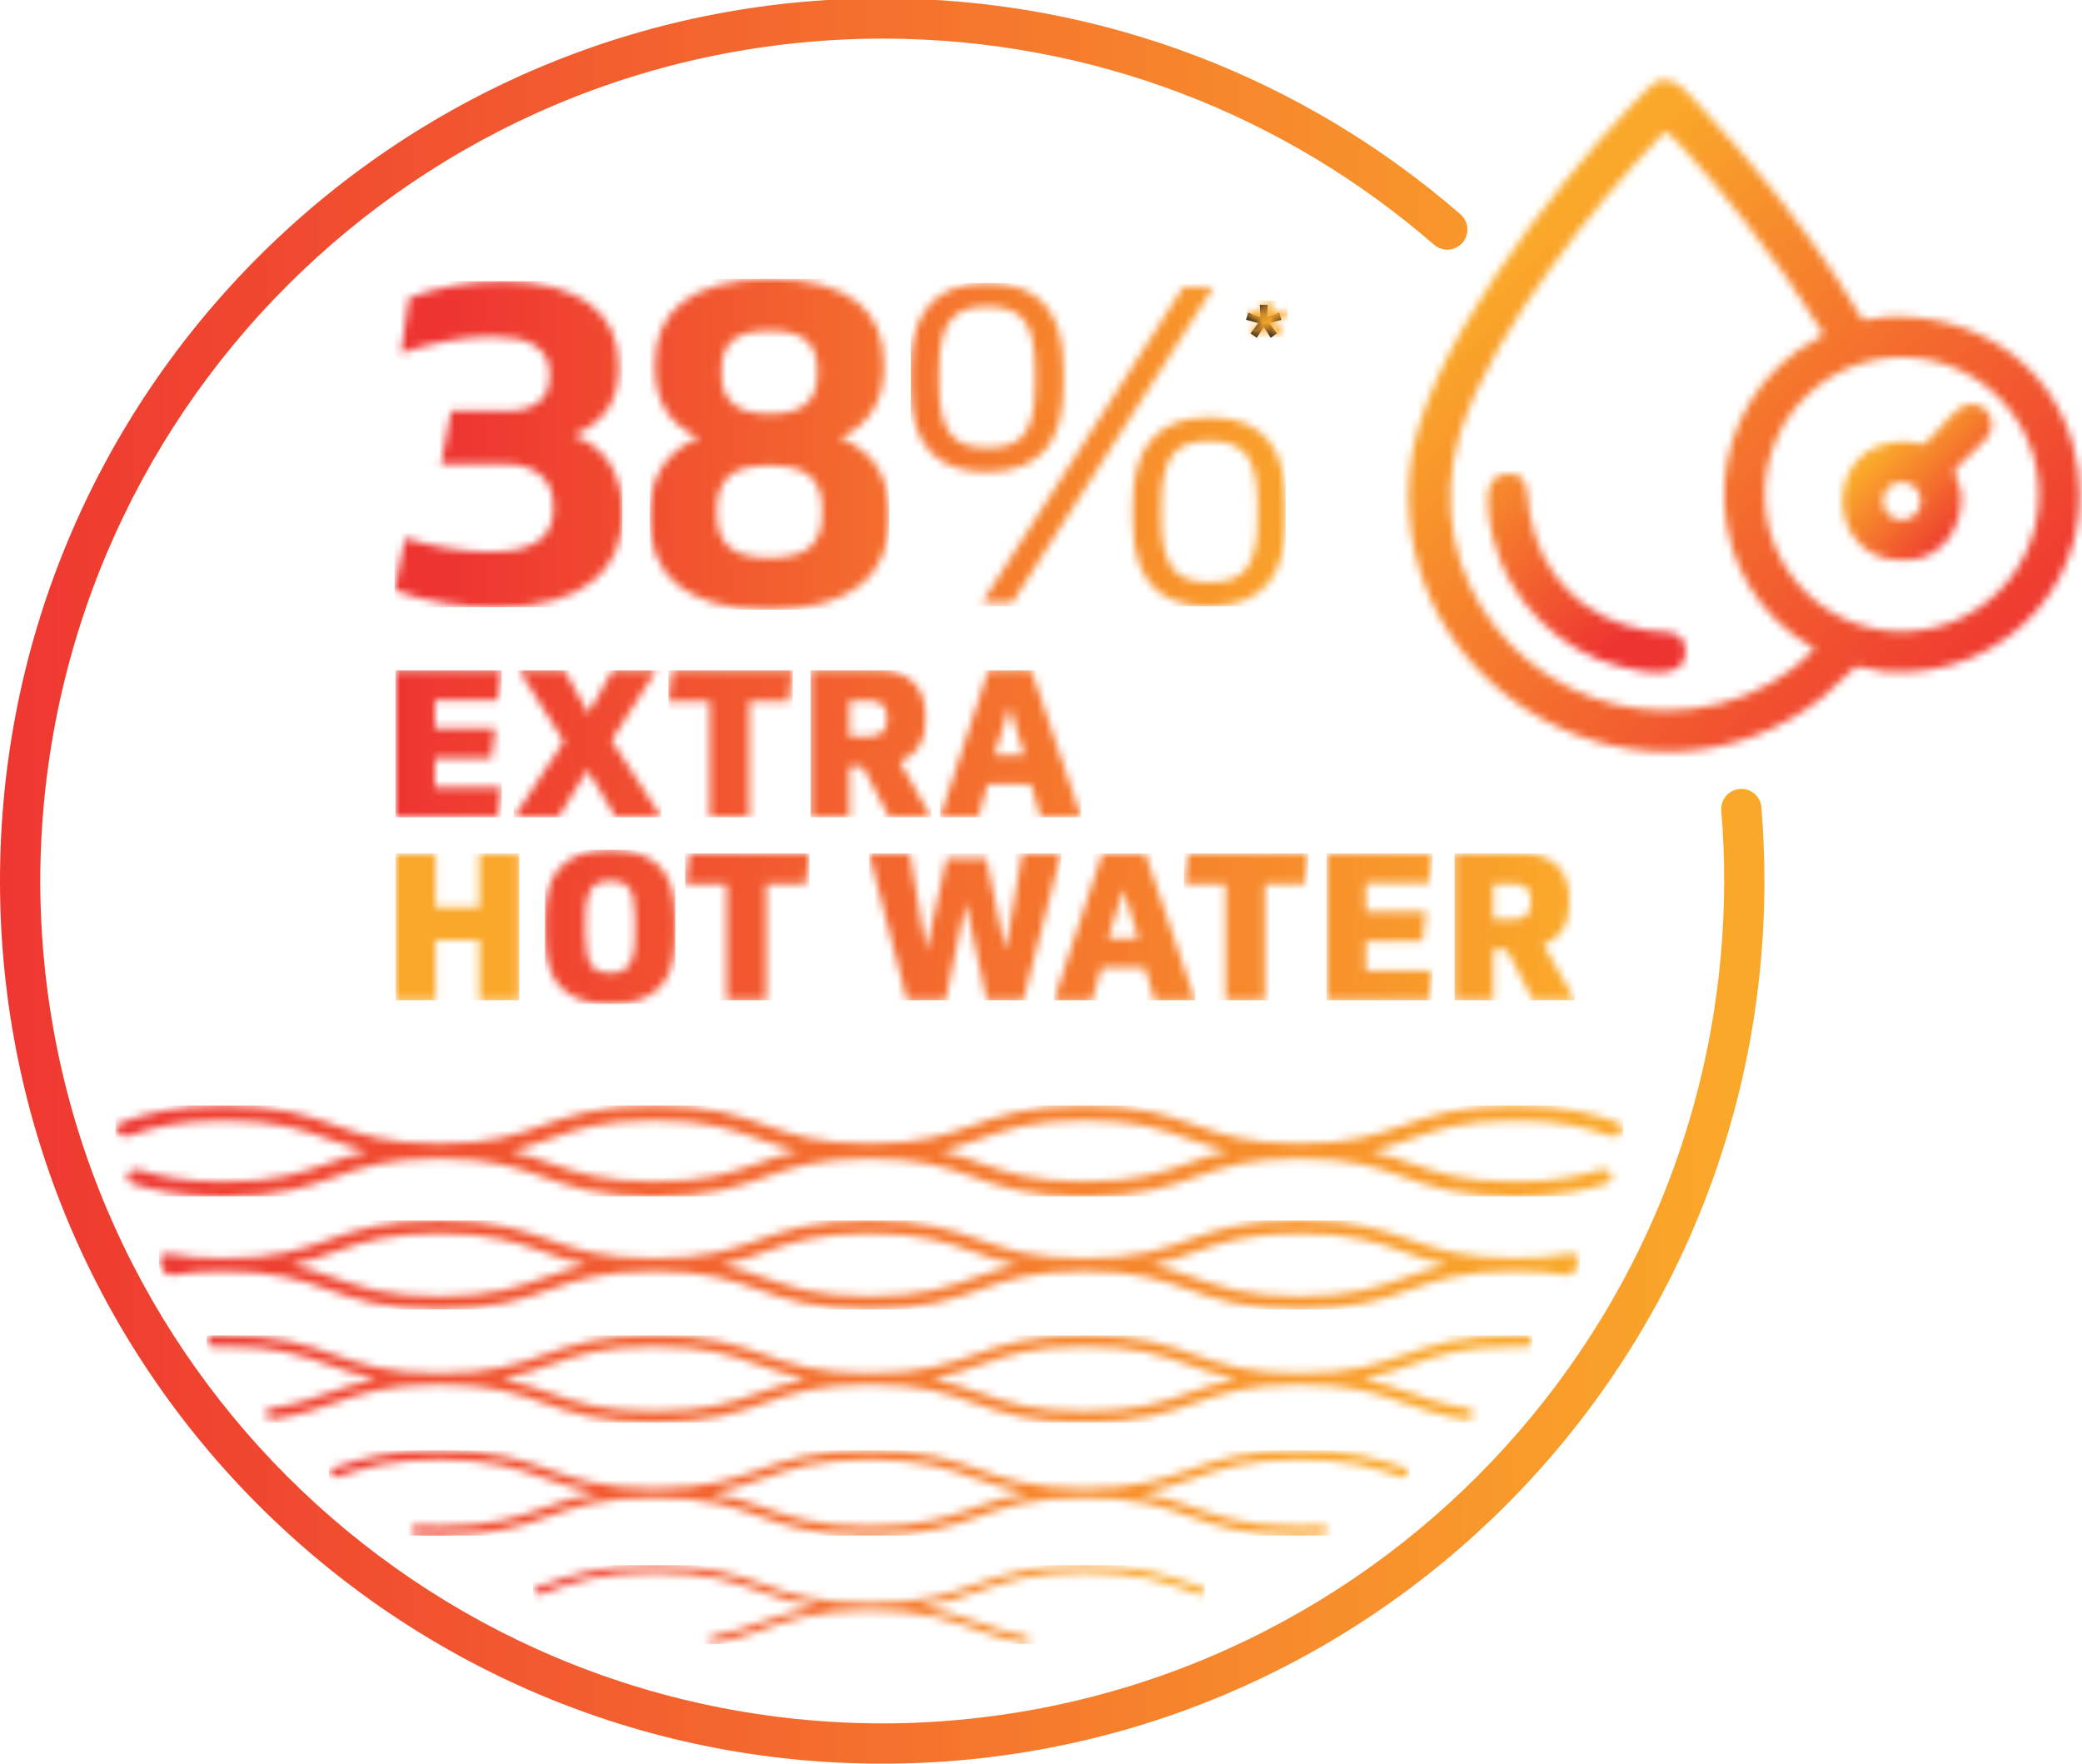 <svg width="268" height="227" viewBox="0 0 268 227" fill="none" xmlns="http://www.w3.org/2000/svg">
<g clip-path="url(#clip0_4092_190)">
<mask id="mask0_4092_190" style="mask-type:luminance" maskUnits="userSpaceOnUse" x="50" y="86" width="15" height="20">
<path d="M50.916 86.281V105.21H64.085L64.583 101.354H55.983V97.601H63.257L63.754 93.745H55.983V90.127H64.085L64.583 86.281H50.916Z" fill="white"/>
</mask>
<g mask="url(#mask0_4092_190)">
<path d="M64.583 86.281H50.916V105.21H64.583V86.281Z" fill="url(#paint0_linear_4092_190)"/>
</g>
<mask id="mask1_4092_190" style="mask-type:luminance" maskUnits="userSpaceOnUse" x="66" y="86" width="20" height="20">
<path d="M78.861 86.281L75.711 91.806L72.655 86.281H66.811L72.572 95.424L66.127 105.21H71.857L75.608 99.094L79.276 105.21H85.14L78.716 95.289L84.477 86.281H78.861Z" fill="white"/>
</mask>
<g mask="url(#mask1_4092_190)">
<path d="M85.14 86.281H66.127V105.21H85.14V86.281Z" fill="url(#paint1_linear_4092_190)"/>
</g>
<mask id="mask2_4092_190" style="mask-type:luminance" maskUnits="userSpaceOnUse" x="86" y="86" width="17" height="20">
<path d="M86.518 86.281L86.02 90.262H91.367V105.21H96.444V90.262H101.542L102.039 86.281H86.518Z" fill="white"/>
</mask>
<g mask="url(#mask2_4092_190)">
<path d="M102.029 86.281H86.02V105.21H102.029V86.281Z" fill="url(#paint2_linear_4092_190)"/>
</g>
<mask id="mask3_4092_190" style="mask-type:luminance" maskUnits="userSpaceOnUse" x="104" y="86" width="16" height="20">
<path d="M109.333 90.207H111.955C113.437 90.207 114.183 90.891 114.183 92.26V92.685C114.183 93.359 113.986 93.877 113.602 94.24C113.219 94.603 112.67 94.779 111.945 94.779H109.323V90.207H109.333ZM104.35 86.268V105.197H109.333V98.635H111.043L114.462 105.197H119.861L115.809 98.044C116.379 97.795 116.866 97.515 117.281 97.194C117.695 96.873 118.037 96.499 118.317 96.075C118.597 95.65 118.793 95.162 118.928 94.603C119.052 94.043 119.125 93.39 119.125 92.643V92.084C119.125 91.285 119.011 90.539 118.793 89.834C118.576 89.14 118.224 88.518 117.737 87.989C117.25 87.46 116.607 87.035 115.82 86.724C115.032 86.413 114.058 86.258 112.898 86.258H104.36L104.35 86.268Z" fill="white"/>
</mask>
<g mask="url(#mask3_4092_190)">
<path d="M119.871 86.281H104.35V105.21H119.871V86.281Z" fill="url(#paint3_linear_4092_190)"/>
</g>
<mask id="mask4_4092_190" style="mask-type:luminance" maskUnits="userSpaceOnUse" x="121" y="86" width="19" height="20">
<path d="M129.952 90.904L131.859 97.207H128.004L129.963 90.904H129.952ZM127.227 86.281L121 105.21H125.901L127.144 100.96H132.708L133.952 105.21H139.184L132.76 86.281H127.217H127.227Z" fill="white"/>
</mask>
<g mask="url(#mask4_4092_190)">
<path d="M139.184 86.281H121V105.21H139.184V86.281Z" fill="url(#paint4_linear_4092_190)"/>
</g>
<mask id="mask5_4092_190" style="mask-type:luminance" maskUnits="userSpaceOnUse" x="50" y="109" width="17" height="20">
<path d="M61.692 109.832V116.777H56.066V109.832H50.916V128.761H56.066V121.007H61.692V128.761H66.841V109.832H61.692Z" fill="white"/>
</mask>
<g mask="url(#mask5_4092_190)">
<path d="M66.841 109.832H50.916V128.761H66.841V109.832Z" fill="url(#paint5_linear_4092_190)"/>
</g>
<mask id="mask6_4092_190" style="mask-type:luminance" maskUnits="userSpaceOnUse" x="70" y="109" width="17" height="21">
<path d="M77.244 125.059C76.85 124.945 76.519 124.717 76.239 124.385C75.959 124.054 75.752 123.566 75.597 122.955C75.441 122.333 75.358 121.514 75.358 120.508V118.114C75.358 117.119 75.431 116.32 75.597 115.709C75.752 115.097 75.97 114.62 76.239 114.268C76.519 113.926 76.85 113.687 77.244 113.563C77.638 113.439 78.083 113.376 78.581 113.376C79.078 113.376 79.524 113.439 79.917 113.553C80.311 113.667 80.643 113.895 80.912 114.226C81.181 114.569 81.378 115.045 81.523 115.667C81.658 116.289 81.731 117.108 81.731 118.114V120.508C81.731 121.514 81.658 122.333 81.492 122.944C81.337 123.556 81.119 124.033 80.829 124.375C80.539 124.717 80.207 124.955 79.824 125.069C79.441 125.183 79.026 125.246 78.581 125.246C78.083 125.246 77.638 125.194 77.244 125.069M74.519 110.039C73.441 110.464 72.581 111.065 71.929 111.832C71.276 112.599 70.82 113.532 70.551 114.62C70.281 115.709 70.147 116.911 70.147 118.228V120.405C70.147 121.607 70.26 122.747 70.509 123.826C70.748 124.904 71.183 125.837 71.804 126.635C72.426 127.433 73.286 128.065 74.364 128.532C75.451 128.998 76.84 129.237 78.55 129.237C80.259 129.237 81.565 129.019 82.642 128.584C83.72 128.148 84.57 127.547 85.202 126.78C85.834 126.002 86.279 125.08 86.538 124.002C86.797 122.924 86.922 121.721 86.922 120.415V118.238C86.922 117.015 86.808 115.864 86.58 114.797C86.352 113.729 85.927 112.786 85.316 111.987C84.704 111.189 83.844 110.557 82.756 110.101C81.658 109.634 80.259 109.406 78.55 109.406C76.933 109.406 75.586 109.614 74.509 110.039" fill="white"/>
</mask>
<g mask="url(#mask6_4092_190)">
<path d="M86.932 109.383H70.147V129.213H86.932V109.383Z" fill="url(#paint6_linear_4092_190)"/>
</g>
<mask id="mask7_4092_190" style="mask-type:luminance" maskUnits="userSpaceOnUse" x="88" y="109" width="17" height="20">
<path d="M88.694 109.832L88.196 113.823H93.543V128.761H98.62V113.823H103.718L104.215 109.832H88.694Z" fill="white"/>
</mask>
<g mask="url(#mask7_4092_190)">
<path d="M104.205 109.832H88.196V128.761H104.205V109.832Z" fill="url(#paint7_linear_4092_190)"/>
</g>
<mask id="mask8_4092_190" style="mask-type:luminance" maskUnits="userSpaceOnUse" x="111" y="109" width="26" height="20">
<path d="M131.579 109.832L129.424 122.416L126.948 110.475H121.85L119.229 122.354L117.115 109.832H111.872L116.752 128.761H121.715L124.306 116.218L127.031 128.761H131.714L136.594 109.832H131.579Z" fill="white"/>
</mask>
<g mask="url(#mask8_4092_190)">
<path d="M136.594 109.832H111.872V128.761H136.594V109.832Z" fill="url(#paint8_linear_4092_190)"/>
</g>
<mask id="mask9_4092_190" style="mask-type:luminance" maskUnits="userSpaceOnUse" x="135" y="109" width="19" height="20">
<path d="M144.614 114.467L146.521 120.77H142.666L144.625 114.467H144.614ZM141.889 109.844L135.662 128.772H140.563L141.806 124.522H147.371L148.614 128.772H153.846L147.422 109.844H141.879H141.889Z" fill="white"/>
</mask>
<g mask="url(#mask9_4092_190)">
<path d="M153.857 109.836H135.662V128.764H153.857V109.836Z" fill="url(#paint9_linear_4092_190)"/>
</g>
<mask id="mask10_4092_190" style="mask-type:luminance" maskUnits="userSpaceOnUse" x="152" y="109" width="17" height="20">
<path d="M152.913 109.832L152.416 113.823H157.762V128.761H162.829V113.823H167.927L168.424 109.832H152.913Z" fill="white"/>
</mask>
<g mask="url(#mask10_4092_190)">
<path d="M168.424 109.832H152.416V128.761H168.424V109.832Z" fill="url(#paint10_linear_4092_190)"/>
</g>
<mask id="mask11_4092_190" style="mask-type:luminance" maskUnits="userSpaceOnUse" x="170" y="109" width="15" height="20">
<path d="M170.745 109.832V128.761H183.914L184.412 124.915H175.812V121.162H183.086L183.583 117.306H175.812V113.688H183.914L184.412 109.832H170.745Z" fill="white"/>
</mask>
<g mask="url(#mask11_4092_190)">
<path d="M184.412 109.832H170.745V128.761H184.412V109.832Z" fill="url(#paint11_linear_4092_190)"/>
</g>
<mask id="mask12_4092_190" style="mask-type:luminance" maskUnits="userSpaceOnUse" x="187" y="109" width="16" height="20">
<path d="M192.215 113.771H194.836C196.328 113.771 197.064 114.455 197.064 115.813V116.238C197.064 116.912 196.867 117.43 196.484 117.793C196.1 118.156 195.551 118.343 194.826 118.343H192.205V113.771H192.215ZM187.221 109.832V128.761H192.215V122.199H193.925L197.344 128.761H202.742L198.691 121.608C199.261 121.359 199.748 121.079 200.162 120.758C200.577 120.437 200.918 120.063 201.198 119.638C201.478 119.213 201.675 118.726 201.799 118.166C201.924 117.607 201.996 116.954 201.996 116.218V115.658C201.996 114.86 201.882 114.113 201.665 113.408C201.447 112.703 201.095 112.092 200.608 111.563C200.121 111.034 199.478 110.609 198.691 110.299C197.903 109.988 196.929 109.832 195.769 109.832H187.221Z" fill="white"/>
</mask>
<g mask="url(#mask12_4092_190)">
<path d="M202.732 109.832H187.221V128.761H202.732V109.832Z" fill="url(#paint12_linear_4092_190)"/>
</g>
<mask id="mask13_4092_190" style="mask-type:luminance" maskUnits="userSpaceOnUse" x="50" y="36" width="31" height="43">
<path d="M58.096 36.813C56.024 37.228 54.2 37.736 52.646 38.327L51.6 45.459C53.33 44.868 55.216 44.36 57.267 43.945C59.319 43.531 61.36 43.323 63.37 43.323C64.438 43.323 65.422 43.406 66.323 43.562C67.225 43.717 68.002 43.987 68.665 44.36C69.318 44.743 69.836 45.241 70.209 45.873C70.582 46.506 70.768 47.304 70.768 48.247C70.768 48.807 70.696 49.356 70.551 49.916C70.406 50.476 70.126 50.963 69.722 51.398C69.308 51.834 68.758 52.197 68.054 52.466C67.349 52.746 66.427 52.881 65.277 52.881H58.065L56.77 59.722H64.779C66.013 59.722 67.038 59.868 67.857 60.168C68.675 60.469 69.349 60.873 69.857 61.391C70.364 61.91 70.727 62.501 70.934 63.174C71.141 63.848 71.245 64.563 71.245 65.32C71.245 67.341 70.572 68.803 69.214 69.695C67.857 70.586 65.826 71.032 63.111 71.032C61.63 71.032 59.93 70.897 57.993 70.617C56.066 70.337 54.107 69.881 52.139 69.249L50.781 75.966C51.766 76.36 52.822 76.702 53.952 76.982C55.081 77.262 56.231 77.49 57.402 77.666C58.573 77.842 59.723 77.977 60.852 78.05C61.982 78.133 63.018 78.174 63.961 78.174C66.8 78.174 69.235 77.874 71.266 77.283C73.297 76.692 74.975 75.862 76.291 74.816C77.607 73.769 78.571 72.525 79.192 71.094C79.814 69.664 80.114 68.14 80.114 66.512V65.683C80.114 63.423 79.586 61.443 78.54 59.743C77.493 58.043 75.918 56.81 73.825 56.053C75.877 55.141 77.358 53.99 78.26 52.601C79.161 51.212 79.617 49.533 79.617 47.542V46.827C79.617 45.282 79.317 43.852 78.726 42.546C78.125 41.24 77.213 40.12 75.98 39.187C74.747 38.254 73.183 37.518 71.297 36.99C69.411 36.451 67.183 36.191 64.645 36.191C62.345 36.191 60.158 36.399 58.086 36.813" fill="white"/>
</mask>
<g mask="url(#mask13_4092_190)">
<path d="M80.124 36.191H50.791V78.164H80.124V36.191Z" fill="url(#paint13_linear_4092_190)"/>
</g>
<mask id="mask14_4092_190" style="mask-type:luminance" maskUnits="userSpaceOnUse" x="83" y="35" width="32" height="44">
<path d="M93.875 70.402C92.808 69.469 92.269 68.07 92.269 66.214V65.561C92.269 63.737 92.766 62.337 93.75 61.373C94.735 60.399 96.507 59.922 99.055 59.922C101.604 59.922 103.366 60.399 104.35 61.352C105.334 62.306 105.832 63.706 105.832 65.572V66.225C105.832 68.132 105.293 69.531 104.226 70.444C103.159 71.356 101.428 71.812 99.055 71.812C96.683 71.812 94.942 71.345 93.875 70.412M94.362 51.981C93.377 51.132 92.88 49.888 92.88 48.27V47.503C92.88 45.876 93.357 44.653 94.3 43.813C95.243 42.984 96.828 42.569 99.045 42.569C101.262 42.569 102.848 42.984 103.791 43.813C104.734 44.642 105.21 45.876 105.21 47.503V48.27C105.21 49.856 104.734 51.08 103.791 51.961C102.848 52.831 101.283 53.267 99.107 53.267C96.931 53.267 95.346 52.842 94.362 51.992M92.362 36.712C90.497 37.251 88.963 37.987 87.772 38.941C86.58 39.895 85.71 41.035 85.15 42.362C84.591 43.689 84.322 45.15 84.322 46.726V47.317C84.322 49.535 84.798 51.401 85.772 52.904C86.736 54.407 88.145 55.558 89.989 56.356C87.938 57.154 86.363 58.367 85.275 60.015C84.187 61.663 83.638 63.747 83.638 66.287V66.826C83.638 68.495 83.907 70.039 84.436 71.459C84.974 72.89 85.845 74.113 87.057 75.15C88.269 76.176 89.855 76.995 91.802 77.586C93.75 78.187 96.144 78.477 98.983 78.477C101.822 78.477 104.215 78.177 106.163 77.586C108.111 76.995 109.707 76.176 110.94 75.15C112.173 74.124 113.064 72.89 113.624 71.459C114.183 70.029 114.453 68.484 114.453 66.826V66.287C114.453 63.675 113.903 61.56 112.815 59.953C111.727 58.346 110.153 57.154 108.101 56.356C109.956 55.568 111.354 54.397 112.318 52.852C113.282 51.308 113.769 49.463 113.769 47.327V46.736C113.769 45.15 113.499 43.699 112.971 42.372C112.432 41.045 111.593 39.905 110.443 38.951C109.293 37.998 107.78 37.262 105.915 36.723C104.05 36.184 101.791 35.914 99.169 35.914C96.548 35.914 94.227 36.184 92.362 36.723" fill="white"/>
</mask>
<g mask="url(#mask14_4092_190)">
<path d="M114.462 35.891H83.647V78.464H114.462V35.891Z" fill="url(#paint14_linear_4092_190)"/>
</g>
<mask id="mask15_4092_190" style="mask-type:luminance" maskUnits="userSpaceOnUse" x="117" y="36" width="49" height="43">
<path d="M152.862 74.536C152.075 74.256 151.443 73.8 150.956 73.167C150.459 72.535 150.096 71.706 149.847 70.669C149.599 69.643 149.474 68.368 149.474 66.865V65.02C149.474 63.434 149.599 62.107 149.847 61.039C150.096 59.971 150.469 59.121 150.987 58.478C151.495 57.846 152.147 57.401 152.925 57.141C153.702 56.882 154.624 56.758 155.701 56.758C156.779 56.758 157.629 56.882 158.416 57.141C159.193 57.401 159.846 57.836 160.354 58.447C160.861 59.059 161.245 59.899 161.493 60.977C161.742 62.044 161.866 63.392 161.866 65.02V66.865C161.866 68.409 161.742 69.705 161.493 70.762C161.245 71.809 160.872 72.649 160.385 73.261C159.887 73.872 159.255 74.308 158.478 74.567C157.701 74.826 156.748 74.95 155.639 74.95C154.531 74.95 153.65 74.816 152.862 74.536ZM150.977 54.56C149.723 55.12 148.718 55.887 147.961 56.882C147.205 57.877 146.656 59.038 146.324 60.386C145.993 61.733 145.827 63.195 145.827 64.781V67.041C145.827 69.104 146.065 70.835 146.532 72.245C147.008 73.654 147.671 74.784 148.531 75.634C149.391 76.484 150.427 77.106 151.65 77.48C152.862 77.853 154.189 78.039 155.629 78.039C157.473 78.039 159.038 77.76 160.312 77.21C161.587 76.661 162.602 75.894 163.359 74.919C164.115 73.945 164.664 72.794 164.996 71.447C165.327 70.099 165.483 68.637 165.483 67.051V64.791C165.483 63.123 165.317 61.62 164.996 60.272C164.664 58.924 164.125 57.763 163.359 56.789C162.602 55.815 161.587 55.068 160.343 54.529C159.09 53.99 157.535 53.731 155.691 53.731C153.847 53.731 152.23 54.011 150.977 54.56ZM152.303 36.959L126.42 77.562H130.306L156.188 36.959H152.303ZM124.255 57.235C123.477 56.955 122.835 56.499 122.348 55.866C121.851 55.234 121.488 54.394 121.239 53.368C120.991 52.342 120.866 51.067 120.866 49.564V47.718C120.866 46.133 120.991 44.806 121.239 43.738C121.488 42.67 121.861 41.82 122.379 41.178C122.897 40.545 123.54 40.099 124.317 39.84C125.094 39.581 126.026 39.457 127.094 39.457C128.161 39.457 129.021 39.581 129.808 39.84C130.585 40.099 131.238 40.535 131.746 41.146C132.254 41.758 132.637 42.608 132.886 43.676C133.134 44.743 133.259 46.091 133.259 47.718V49.564C133.259 51.108 133.134 52.404 132.886 53.461C132.637 54.508 132.274 55.348 131.777 55.96C131.28 56.571 130.648 57.007 129.87 57.266C129.093 57.525 128.14 57.649 127.031 57.649C125.923 57.649 125.042 57.514 124.255 57.235ZM122.379 37.259C121.125 37.819 120.12 38.586 119.364 39.581C118.608 40.576 118.058 41.748 117.727 43.085C117.395 44.432 117.229 45.904 117.229 47.49V49.75C117.229 51.813 117.468 53.544 117.934 54.954C118.4 56.364 119.074 57.494 119.934 58.344C120.794 59.194 121.83 59.816 123.042 60.189C124.255 60.562 125.581 60.759 127.021 60.759C128.876 60.759 130.43 60.479 131.704 59.93C132.979 59.37 133.994 58.613 134.751 57.639C135.507 56.664 136.056 55.514 136.388 54.166C136.719 52.819 136.885 51.357 136.885 49.771V47.511C136.885 45.842 136.719 44.339 136.388 42.992C136.056 41.644 135.517 40.483 134.751 39.519C133.994 38.544 132.979 37.798 131.735 37.259C130.482 36.72 128.928 36.461 127.083 36.461C125.239 36.461 123.622 36.741 122.369 37.29" fill="white"/>
</mask>
<g mask="url(#mask15_4092_190)">
<path d="M165.492 36.43H117.239V78.05H165.492V36.43Z" fill="url(#paint15_linear_4092_190)"/>
</g>
<mask id="mask16_4092_190" style="mask-type:luminance" maskUnits="userSpaceOnUse" x="15" y="142" width="194" height="13">
<path d="M70.841 149.723C69.266 149.163 67.671 148.603 65.743 148.147C67.671 147.691 69.266 147.131 70.841 146.572C74.281 145.359 77.535 144.208 84.208 144.208C90.88 144.208 94.144 145.359 97.584 146.572C99.159 147.131 100.755 147.691 102.682 148.147C100.755 148.603 99.159 149.163 97.584 149.723C94.144 150.936 90.891 152.086 84.208 152.086C77.525 152.086 74.281 150.936 70.841 149.723ZM126.213 149.723C124.638 149.163 123.042 148.603 121.115 148.147C123.042 147.691 124.638 147.131 126.213 146.572C129.653 145.359 132.906 144.208 139.579 144.208C146.252 144.208 149.516 145.359 152.956 146.572C154.53 147.131 156.126 147.691 158.053 148.147C156.126 148.603 154.53 149.163 152.956 149.723C149.516 150.936 146.262 152.086 139.579 152.086C132.896 152.086 129.653 150.936 126.213 149.723ZM180.641 144.83C177.201 146.043 173.948 147.194 167.275 147.194C160.602 147.194 157.338 146.043 153.898 144.83C150.386 143.586 146.749 142.301 139.579 142.301C132.409 142.301 128.782 143.586 125.27 144.83C121.83 146.043 118.576 147.194 111.904 147.194C105.231 147.194 101.967 146.043 98.527 144.83C95.014 143.586 91.378 142.301 84.208 142.301C77.037 142.301 73.411 143.586 69.898 144.83C66.459 146.053 63.205 147.204 56.522 147.204C49.839 147.204 46.596 146.053 43.156 144.84C39.643 143.597 36.006 142.311 28.836 142.311C22.35 142.311 18.806 143.358 15.739 144.426C15.138 144.633 14.869 145.193 15.118 145.68C15.377 146.167 16.071 146.385 16.672 146.178C19.521 145.193 22.806 144.229 28.836 144.229C35.519 144.229 38.773 145.38 42.213 146.592C43.777 147.152 45.383 147.712 47.3 148.168C45.373 148.624 43.777 149.184 42.213 149.744C38.762 150.956 35.509 152.107 28.836 152.107C23.5 152.107 20.35 151.34 17.988 150.604C17.387 150.417 16.693 150.656 16.465 151.143C16.226 151.63 16.527 152.19 17.138 152.377C19.708 153.185 23.106 154.014 28.846 154.014C36.017 154.014 39.654 152.729 43.166 151.485C46.606 150.262 49.859 149.122 56.532 149.122C63.205 149.122 66.469 150.272 69.909 151.496C73.421 152.739 77.058 154.025 84.218 154.025C91.378 154.025 95.025 152.739 98.537 151.496C101.977 150.283 105.231 149.132 111.914 149.132C118.597 149.132 121.84 150.283 125.28 151.496C128.793 152.739 132.43 154.025 139.589 154.025C146.749 154.025 150.396 152.739 153.909 151.496C157.359 150.283 160.613 149.122 167.285 149.122C173.958 149.122 177.212 150.272 180.652 151.485C184.164 152.729 187.801 154.014 194.971 154.014C200.701 154.014 204.12 153.185 206.7 152.366C207.312 152.18 207.602 151.62 207.374 151.133C207.135 150.645 206.452 150.397 205.851 150.594C203.467 151.35 200.318 152.107 194.981 152.107C188.298 152.107 185.055 150.956 181.605 149.744C180.03 149.184 178.434 148.624 176.507 148.168C178.434 147.712 180.03 147.152 181.605 146.592C185.055 145.38 188.298 144.229 194.981 144.229C201.043 144.229 204.327 145.193 207.177 146.178C207.778 146.385 208.472 146.157 208.721 145.68C208.98 145.193 208.7 144.633 208.099 144.426C205.022 143.358 201.478 142.311 194.971 142.311C187.801 142.311 184.164 143.597 180.652 144.84" fill="white"/>
</mask>
<g mask="url(#mask16_4092_190)">
<path d="M208.96 142.301H14.859V153.994H208.96V142.301Z" fill="url(#paint16_linear_4092_190)"/>
</g>
<mask id="mask17_4092_190" style="mask-type:luminance" maskUnits="userSpaceOnUse" x="20" y="157" width="184" height="12">
<path d="M43.103 164.491C41.404 163.89 39.663 163.278 37.518 162.812C39.663 162.345 41.404 161.734 43.103 161.132C46.563 159.909 49.827 158.759 56.521 158.759C63.214 158.759 66.499 159.909 69.96 161.132C71.659 161.734 73.389 162.345 75.534 162.812C73.389 163.278 71.659 163.89 69.96 164.491C66.499 165.714 63.235 166.865 56.521 166.865C49.807 166.865 46.553 165.714 43.092 164.491M98.464 164.491C96.764 163.89 95.024 163.278 92.879 162.812C95.024 162.345 96.764 161.734 98.464 161.132C101.925 159.909 105.188 158.759 111.903 158.759C118.617 158.759 121.87 159.909 125.331 161.132C127.03 161.734 128.761 162.345 130.916 162.812C128.771 163.278 127.041 163.89 125.341 164.491C121.881 165.714 118.617 166.865 111.913 166.865C105.209 166.865 101.935 165.714 98.474 164.491M153.846 164.491C152.146 163.89 150.406 163.278 148.261 162.812C150.406 162.345 152.146 161.734 153.846 161.132C157.306 159.909 160.57 158.759 167.284 158.759C173.999 158.759 177.252 159.909 180.702 161.132C182.402 161.734 184.142 162.345 186.287 162.812C184.142 163.278 182.402 163.89 180.702 164.491C177.242 165.714 173.978 166.865 167.274 166.865C160.57 166.865 157.296 165.714 153.835 164.491M153.006 159.598C149.546 160.821 146.282 161.972 139.568 161.972C132.853 161.972 129.6 160.821 126.139 159.598C122.637 158.365 119.021 157.079 111.892 157.079C104.764 157.079 101.127 158.354 97.624 159.598C94.164 160.821 90.9 161.972 84.186 161.972C77.472 161.972 74.218 160.821 70.757 159.598C67.255 158.365 63.639 157.079 56.49 157.079C49.34 157.079 45.735 158.354 42.243 159.598C38.782 160.821 35.518 161.972 28.804 161.972C26.131 161.972 23.81 161.786 21.706 161.402L21.468 161.381C20.898 161.381 20.442 161.754 20.442 162.211C20.442 162.553 20.701 162.833 21.054 162.957C20.96 163.112 20.929 163.289 20.981 163.475C21.095 163.921 21.644 164.222 22.204 164.118C24.162 163.786 26.317 163.631 28.814 163.631C35.529 163.631 38.792 164.781 42.253 166.005C45.755 167.238 49.371 168.513 56.5 168.513C63.629 168.513 67.266 167.238 70.768 165.994C74.228 164.771 77.492 163.62 84.196 163.62C90.9 163.62 94.174 164.771 97.635 165.994C101.137 167.228 104.753 168.503 111.892 168.503C119.031 168.503 122.647 167.228 126.139 165.994C129.6 164.771 132.864 163.62 139.568 163.62C146.271 163.62 149.546 164.771 153.006 165.994C156.508 167.228 160.125 168.503 167.264 168.503C174.403 168.503 178.019 167.228 181.511 165.994C184.971 164.771 188.235 163.62 194.949 163.62C197.457 163.62 199.622 163.776 201.581 164.108C202.14 164.201 202.689 163.911 202.803 163.465C202.845 163.289 202.814 163.102 202.731 162.947C203.093 162.812 203.342 162.532 203.342 162.19C203.342 161.734 202.876 161.361 202.306 161.361L202.078 161.381C199.964 161.765 197.633 161.951 194.949 161.951C188.245 161.951 184.971 160.801 181.511 159.578C178.008 158.344 174.392 157.059 167.264 157.059C160.135 157.059 156.498 158.334 152.996 159.578" fill="white"/>
</mask>
<g mask="url(#mask17_4092_190)">
<path d="M203.353 157.09H20.474V168.544H203.353V157.09Z" fill="url(#paint17_linear_4092_190)"/>
</g>
<mask id="mask18_4092_190" style="mask-type:luminance" maskUnits="userSpaceOnUse" x="26" y="171" width="172" height="13">
<path d="M70.727 179.272C68.883 178.619 67.007 177.966 64.603 177.49C67.007 177.013 68.883 176.349 70.727 175.696C74.198 174.473 77.472 173.312 84.207 173.312C90.942 173.312 94.227 174.473 97.698 175.696C99.542 176.349 101.417 177.002 103.821 177.49C101.417 177.966 99.542 178.63 97.698 179.272C94.227 180.496 90.942 181.657 84.207 181.657C77.472 181.657 74.198 180.496 70.727 179.272ZM126.098 179.272C124.264 178.63 122.379 177.966 119.985 177.49C122.389 177.013 124.264 176.349 126.098 175.696C129.569 174.473 132.844 173.312 139.579 173.312C146.313 173.312 149.598 174.473 153.069 175.696C154.913 176.349 156.789 177.002 159.193 177.49C156.789 177.966 154.913 178.63 153.069 179.272C149.598 180.496 146.313 181.657 139.579 181.657C132.844 181.657 129.569 180.496 126.098 179.272ZM180.765 174.38C177.294 175.603 174.009 176.764 167.285 176.764C160.56 176.764 157.265 175.603 153.794 174.38C150.303 173.146 146.697 171.871 139.589 171.871C132.481 171.871 128.886 173.146 125.394 174.38C121.923 175.603 118.648 176.764 111.914 176.764C105.179 176.764 101.894 175.603 98.423 174.38C94.931 173.146 91.325 171.871 84.218 171.871C77.109 171.871 73.514 173.146 70.022 174.38C66.551 175.603 63.267 176.764 56.532 176.764C49.797 176.764 46.523 175.603 43.052 174.38C39.56 173.146 35.954 171.871 28.846 171.871C28.608 171.871 28.369 171.871 28.131 171.871C27.914 171.871 27.696 171.871 27.478 171.871C26.991 171.871 26.598 172.192 26.598 172.586C26.598 172.98 26.991 173.302 27.478 173.302C27.706 173.302 27.924 173.302 28.152 173.302C28.38 173.302 28.608 173.302 28.846 173.302C35.591 173.302 38.866 174.463 42.337 175.686C44.181 176.339 46.056 176.992 48.46 177.479C46.067 177.956 44.191 178.619 42.357 179.262C40.109 180.06 37.974 180.807 34.897 181.252C34.42 181.325 34.099 181.688 34.182 182.082C34.265 182.476 34.731 182.735 35.208 182.662C38.493 182.185 40.813 181.366 43.062 180.579C46.533 179.355 49.807 178.205 56.532 178.205C63.256 178.205 66.551 179.366 70.022 180.589C73.504 181.823 77.109 183.087 84.218 183.087C91.325 183.087 94.931 181.812 98.423 180.589C101.894 179.366 105.179 178.205 111.914 178.205C118.648 178.205 121.923 179.366 125.394 180.589C128.875 181.823 132.481 183.087 139.589 183.087C146.697 183.087 150.303 181.812 153.794 180.589C157.265 179.366 160.55 178.205 167.295 178.205C174.041 178.205 177.304 179.366 180.775 180.589C183.024 181.387 185.355 182.206 188.64 182.683C189.127 182.755 189.583 182.496 189.666 182.102C189.748 181.709 189.427 181.346 188.951 181.273C185.873 180.827 183.739 180.081 181.48 179.283C179.636 178.63 177.76 177.977 175.367 177.5C177.771 177.023 179.646 176.36 181.49 175.707C184.962 174.483 188.246 173.322 194.981 173.322C195.458 173.322 195.903 173.322 196.349 173.343C196.805 173.353 197.24 173.042 197.25 172.649C197.26 172.255 196.877 171.923 196.38 171.913C195.924 171.902 195.458 171.892 194.971 171.892C187.863 171.892 184.257 173.167 180.765 174.4" fill="white"/>
</mask>
<g mask="url(#mask18_4092_190)">
<path d="M197.251 171.879H26.588V183.095H197.251V171.879Z" fill="url(#paint18_linear_4092_190)"/>
</g>
<mask id="mask19_4092_190" style="mask-type:luminance" maskUnits="userSpaceOnUse" x="42" y="186" width="140" height="12">
<path d="M98.35 194.059C96.361 193.354 94.341 192.649 91.647 192.162C94.341 191.675 96.361 190.97 98.35 190.265C101.842 189.031 105.137 187.87 111.903 187.87C118.669 187.87 121.964 189.031 125.445 190.265C127.425 190.97 129.455 191.675 132.149 192.162C129.455 192.649 127.435 193.354 125.456 194.059C121.974 195.293 118.679 196.454 111.913 196.454C105.147 196.454 101.853 195.293 98.361 194.059M153.142 189.166C149.65 190.4 146.355 191.561 139.589 191.561C132.823 191.561 129.528 190.4 126.046 189.166C122.575 187.943 118.99 186.668 111.913 186.668C104.837 186.668 101.241 187.943 97.77 189.166C94.278 190.4 90.983 191.561 84.217 191.561C77.451 191.561 74.167 190.4 70.675 189.166C67.204 187.943 63.609 186.668 56.532 186.668C50.014 186.668 46.502 187.715 42.896 188.99C42.523 189.125 42.347 189.467 42.513 189.778C42.678 190.078 43.103 190.224 43.487 190.089C46.937 188.876 50.294 187.87 56.532 187.87C63.308 187.87 66.603 189.031 70.084 190.265C72.074 190.97 74.094 191.675 76.778 192.162C74.084 192.649 72.064 193.354 70.084 194.059C66.593 195.293 63.298 196.454 56.532 196.454C55.516 196.454 54.573 196.422 53.713 196.371C53.309 196.34 52.957 196.588 52.916 196.92C52.885 197.252 53.185 197.542 53.589 197.563C54.49 197.625 55.475 197.656 56.521 197.656C63.598 197.656 67.194 196.391 70.665 195.168C74.146 193.935 77.441 192.774 84.207 192.774C90.973 192.774 94.268 193.935 97.76 195.168C101.231 196.391 104.826 197.656 111.903 197.656C118.98 197.656 122.565 196.391 126.036 195.168C129.518 193.935 132.812 192.774 139.578 192.774C146.344 192.774 149.639 193.935 153.131 195.168C156.602 196.391 160.198 197.656 167.274 197.656C168.342 197.656 169.336 197.625 170.248 197.563C170.652 197.542 170.953 197.252 170.922 196.92C170.891 196.588 170.528 196.35 170.124 196.371C169.254 196.422 168.29 196.454 167.264 196.454C160.488 196.454 157.203 195.293 153.711 194.059C151.722 193.354 149.702 192.649 147.008 192.162C149.702 191.675 151.722 190.97 153.711 190.265C157.203 189.031 160.498 187.87 167.264 187.87C173.502 187.87 176.869 188.876 180.34 190.099C180.713 190.234 181.148 190.099 181.314 189.788C181.48 189.488 181.314 189.135 180.931 189C177.315 187.725 173.792 186.668 167.274 186.668C160.198 186.668 156.602 187.943 153.131 189.166" fill="white"/>
</mask>
<g mask="url(#mask19_4092_190)">
<path d="M181.479 186.676H42.336V197.653H181.479V186.676Z" fill="url(#paint19_linear_4092_190)"/>
</g>
<mask id="mask20_4092_190" style="mask-type:luminance" maskUnits="userSpaceOnUse" x="68" y="201" width="88" height="11">
<path d="M125.508 203.946C122.006 205.18 118.7 206.351 111.903 206.351C105.106 206.351 101.79 205.18 98.288 203.946C94.828 202.723 91.253 201.469 84.207 201.469C77.161 201.469 73.576 202.733 70.116 203.957C69.763 204.081 69.411 204.205 69.048 204.33C68.748 204.433 68.613 204.713 68.737 204.952C68.862 205.19 69.214 205.304 69.515 205.201C69.877 205.076 70.23 204.952 70.592 204.827C74.094 203.583 77.4 202.422 84.207 202.422C91.015 202.422 94.32 203.594 97.822 204.827C99.967 205.584 102.153 206.351 105.189 206.828C102.163 207.305 99.967 208.082 97.832 208.829C95.915 209.502 94.102 210.145 91.698 210.601C91.377 210.663 91.18 210.923 91.263 211.171C91.336 211.431 91.657 211.586 91.968 211.524C94.475 211.047 96.423 210.363 98.299 209.699C101.801 208.466 105.106 207.295 111.903 207.295C118.7 207.295 121.995 208.466 125.508 209.699C127.394 210.363 129.331 211.057 131.839 211.534H131.984C132.305 211.545 132.564 211.337 132.564 211.068C132.564 210.84 132.357 210.643 132.087 210.601C129.694 210.145 127.891 209.502 125.974 208.829C123.829 208.072 121.643 207.295 118.607 206.818C121.643 206.341 123.829 205.574 125.974 204.817C129.476 203.583 132.781 202.412 139.579 202.412C146.376 202.412 149.66 203.573 153.152 204.817C153.525 204.952 153.908 205.087 154.292 205.211L154.416 205.252H154.54C154.862 205.252 155.121 205.035 155.121 204.776C155.121 204.568 154.955 204.402 154.737 204.33C154.364 204.205 154.002 204.071 153.629 203.946C150.168 202.733 146.593 201.469 139.579 201.469C132.564 201.469 128.958 202.733 125.508 203.946Z" fill="white"/>
</mask>
<g mask="url(#mask20_4092_190)">
<path d="M155.121 201.469H68.613V211.596H155.121V201.469Z" fill="url(#paint20_linear_4092_190)"/>
</g>
<path d="M226.728 103.923C226.987 107.043 227.122 110.205 227.122 113.398C227.122 176.144 176.279 227 113.561 227.01C50.843 227 0 176.133 0 113.387C0 50.652 50.843 -0.215 113.561 -0.215C142.024 -0.215 168.072 10.276 187.997 27.587C189.075 28.53 189.189 30.158 188.257 31.246C187.314 32.324 185.687 32.438 184.599 31.505C165.565 14.972 140.749 4.968 113.561 4.968C53.703 5.072 5.295 53.513 5.181 113.398C5.284 173.283 53.703 221.713 113.561 221.827C173.419 221.723 221.827 173.283 221.941 113.398C221.941 110.35 221.817 107.333 221.568 104.348C221.454 102.918 222.511 101.674 223.941 101.549C225.371 101.425 226.614 102.493 226.739 103.923H226.728Z" fill="url(#paint21_linear_4092_190)"/>
<mask id="mask21_4092_190" style="mask-type:luminance" maskUnits="userSpaceOnUse" x="181" y="10" width="87" height="87">
<path d="M227.163 63.632C227.163 53.877 235.059 45.978 244.809 45.978C254.559 45.978 262.454 53.888 262.454 63.632C262.454 73.376 254.549 81.285 244.809 81.285C235.069 81.285 227.163 73.386 227.163 63.632ZM187.925 55.868C190.09 48.715 194.887 41.096 199.219 35.032C203.757 28.677 208.896 22.52 214.315 16.933C214.595 16.881 216.294 18.695 216.615 19.026C219.372 21.96 222.242 25.485 224.739 28.657C228.313 33.187 231.629 37.924 234.655 42.848C234.737 43.055 234.592 43.117 234.468 43.231C233.909 43.729 232.251 44.486 231.443 45.066C217.911 54.955 218.998 75.428 233.618 83.504C230.489 86.873 225.827 89.475 221.361 90.584C219.009 91.175 216.678 91.444 214.398 91.444C196.535 91.444 182.329 74.299 187.914 55.857M213.476 10.402C212.813 10.557 210.668 12.879 210.046 13.522C199.892 24.147 182.609 46.144 181.428 60.978C179.159 89.506 212.295 107.501 234.769 89.609C235.463 89.06 238.571 85.919 238.841 85.846C239.41 85.68 241.7 86.385 242.591 86.458C258.579 87.629 270.951 73.531 266.982 57.827C264.143 46.58 253.906 40.173 242.591 40.785C241.928 40.826 240.136 41.365 239.742 41.117C235.183 33.425 229.826 26.21 224.003 19.441C222.304 17.461 220.522 15.409 218.719 13.522C217.403 12.143 216.139 10.309 214.212 10.309C213.973 10.309 213.735 10.34 213.476 10.392" fill="white"/>
</mask>
<g mask="url(#mask21_4092_190)">
<path d="M225.05 -35.587L130.58 58.926L225.05 153.438L319.519 58.926L225.05 -35.587Z" fill="url(#paint22_linear_4092_190)"/>
</g>
<mask id="mask22_4092_190" style="mask-type:luminance" maskUnits="userSpaceOnUse" x="191" y="60" width="26" height="27">
<path d="M193.198 61.141C190.546 61.753 191.686 67.174 192.131 69.092C194.048 77.198 200.669 83.874 208.761 85.854C211.455 86.517 217.455 87.844 216.926 83.387C216.626 80.826 213.714 81.438 211.984 81.148C203.881 79.779 198.255 74.13 196.877 66.034C196.524 63.971 196.98 60.996 194.328 60.996C193.996 60.996 193.623 61.038 193.198 61.141Z" fill="white"/>
</mask>
<g mask="url(#mask22_4092_190)">
<path d="M204.013 47.536L177.139 74.422L204.013 101.308L230.887 74.422L204.013 47.536Z" fill="url(#paint23_linear_4092_190)"/>
</g>
<mask id="mask23_4092_190" style="mask-type:luminance" maskUnits="userSpaceOnUse" x="237" y="52" width="20" height="21">
<path d="M242.353 64.48C242.353 63.122 243.451 62.023 244.809 62.023C246.166 62.023 247.264 63.122 247.264 64.48C247.264 65.838 246.166 66.936 244.809 66.936C243.451 66.936 242.353 65.838 242.353 64.48ZM253.419 52.051C252.984 52.113 252.455 52.393 252.093 52.642C250.974 53.429 248.394 56.84 247.544 57.192C247.233 57.327 246.321 56.892 245.762 56.861C239.96 56.508 237.162 60.499 237.183 64.49C237.203 68.585 240.198 72.679 245.959 72.088C250.321 71.643 252.932 67.278 252.393 63.122C252.31 62.469 251.502 60.986 251.595 60.613C251.741 60.032 255.18 57.234 255.792 56.342C257.118 54.445 255.968 52.02 253.823 52.02C253.688 52.02 253.554 52.02 253.419 52.051Z" fill="white"/>
</mask>
<g mask="url(#mask23_4092_190)">
<path d="M247.147 42.048L226.845 62.359L247.147 82.671L267.449 62.359L247.147 42.048Z" fill="url(#paint24_linear_4092_190)"/>
</g>
<path d="M162.666 42.092L161.772 43.475L160.965 42.912L161.968 41.59L160.39 41.162L160.683 40.244L162.225 40.819L162.176 39.228H163.192L163.119 40.819L164.661 40.244L164.954 41.162L163.376 41.578L164.379 42.912L163.571 43.475L162.666 42.092Z" fill="#231F20"/>
<mask id="mask24_4092_190" style="mask-type:luminance" maskUnits="userSpaceOnUse" x="160" y="38" width="6" height="6">
<path d="M162.529 38.691L162.591 40.464L160.809 39.821L160.478 40.848L162.291 41.324L161.13 42.786L162.063 43.418L163.099 41.874L164.135 43.418L165.068 42.786L163.918 41.304L165.731 40.848L165.389 39.821L163.617 40.464L163.7 38.691H162.529Z" fill="white"/>
</mask>
<g mask="url(#mask24_4092_190)">
<path d="M165.731 38.691H160.478V43.408H165.731V38.691Z" fill="url(#paint25_linear_4092_190)"/>
</g>
</g>
<defs>
<linearGradient id="paint0_linear_4092_190" x1="49.118" y1="95.619" x2="200.943" y2="95.619" gradientUnits="userSpaceOnUse">
<stop stop-color="#EE3431"/>
<stop offset="1" stop-color="#FAA82A"/>
</linearGradient>
<linearGradient id="paint1_linear_4092_190" x1="49.118" y1="88028.9" x2="200.944" y2="88028.9" gradientUnits="userSpaceOnUse">
<stop stop-color="#EE3431"/>
<stop offset="1" stop-color="#FAA82A"/>
</linearGradient>
<linearGradient id="paint2_linear_4092_190" x1="49.118" y1="88028.9" x2="200.943" y2="88028.9" gradientUnits="userSpaceOnUse">
<stop stop-color="#EE3431"/>
<stop offset="1" stop-color="#FAA82A"/>
</linearGradient>
<linearGradient id="paint3_linear_4092_190" x1="49.117" y1="88028.9" x2="200.943" y2="88028.9" gradientUnits="userSpaceOnUse">
<stop stop-color="#EE3431"/>
<stop offset="1" stop-color="#FAA82A"/>
</linearGradient>
<linearGradient id="paint4_linear_4092_190" x1="49.117" y1="88028.9" x2="200.943" y2="88028.9" gradientUnits="userSpaceOnUse">
<stop stop-color="#EE3431"/>
<stop offset="1" stop-color="#FAA82A"/>
</linearGradient>
<linearGradient id="paint5_linear_4092_190" x1="-317769" y1="119.919" x2="200.944" y2="119.919" gradientUnits="userSpaceOnUse">
<stop stop-color="#EE3431"/>
<stop offset="1" stop-color="#FAA82A"/>
</linearGradient>
<linearGradient id="paint6_linear_4092_190" x1="49.117" y1="119.917" x2="200.943" y2="119.917" gradientUnits="userSpaceOnUse">
<stop stop-color="#EE3431"/>
<stop offset="1" stop-color="#FAA82A"/>
</linearGradient>
<linearGradient id="paint7_linear_4092_190" x1="49.117" y1="119.921" x2="200.943" y2="119.921" gradientUnits="userSpaceOnUse">
<stop stop-color="#EE3431"/>
<stop offset="1" stop-color="#FAA82A"/>
</linearGradient>
<linearGradient id="paint8_linear_4092_190" x1="49.117" y1="119.921" x2="200.943" y2="119.921" gradientUnits="userSpaceOnUse">
<stop stop-color="#EE3431"/>
<stop offset="1" stop-color="#FAA82A"/>
</linearGradient>
<linearGradient id="paint9_linear_4092_190" x1="49.118" y1="119.925" x2="200.944" y2="119.925" gradientUnits="userSpaceOnUse">
<stop stop-color="#EE3431"/>
<stop offset="1" stop-color="#FAA82A"/>
</linearGradient>
<linearGradient id="paint10_linear_4092_190" x1="49.117" y1="119.921" x2="200.943" y2="119.921" gradientUnits="userSpaceOnUse">
<stop stop-color="#EE3431"/>
<stop offset="1" stop-color="#FAA82A"/>
</linearGradient>
<linearGradient id="paint11_linear_4092_190" x1="49.117" y1="119.921" x2="200.943" y2="119.921" gradientUnits="userSpaceOnUse">
<stop stop-color="#EE3431"/>
<stop offset="1" stop-color="#FAA82A"/>
</linearGradient>
<linearGradient id="paint12_linear_4092_190" x1="49.118" y1="119.921" x2="200.944" y2="119.921" gradientUnits="userSpaceOnUse">
<stop stop-color="#EE3431"/>
<stop offset="1" stop-color="#FAA82A"/>
</linearGradient>
<linearGradient id="paint13_linear_4092_190" x1="57.325" y1="55.296" x2="172.026" y2="55.296" gradientUnits="userSpaceOnUse">
<stop stop-color="#EE3431"/>
<stop offset="1" stop-color="#FAA82A"/>
</linearGradient>
<linearGradient id="paint14_linear_4092_190" x1="57.325" y1="55.296" x2="172.026" y2="55.296" gradientUnits="userSpaceOnUse">
<stop stop-color="#EE3431"/>
<stop offset="1" stop-color="#FAA82A"/>
</linearGradient>
<linearGradient id="paint15_linear_4092_190" x1="57.325" y1="55.296" x2="172.026" y2="55.296" gradientUnits="userSpaceOnUse">
<stop stop-color="#EE3431"/>
<stop offset="1" stop-color="#FAA82A"/>
</linearGradient>
<linearGradient id="paint16_linear_4092_190" x1="11.243" y1="148.95" x2="205.023" y2="148.95" gradientUnits="userSpaceOnUse">
<stop stop-color="#EE3431"/>
<stop offset="1" stop-color="#FAA82A"/>
</linearGradient>
<linearGradient id="paint17_linear_4092_190" x1="15.723" y1="163.864" x2="198.602" y2="163.864" gradientUnits="userSpaceOnUse">
<stop stop-color="#EE3431"/>
<stop offset="1" stop-color="#FAA82A"/>
</linearGradient>
<linearGradient id="paint18_linear_4092_190" x1="17.514" y1="180.13" x2="188.167" y2="180.13" gradientUnits="userSpaceOnUse">
<stop stop-color="#EE3431"/>
<stop offset="1" stop-color="#FAA82A"/>
</linearGradient>
<linearGradient id="paint19_linear_4092_190" x1="35.047" y1="194.06" x2="173.984" y2="194.06" gradientUnits="userSpaceOnUse">
<stop stop-color="#EE3431"/>
<stop offset="1" stop-color="#FAA82A"/>
</linearGradient>
<linearGradient id="paint20_linear_4092_190" x1="63.101" y1="207.927" x2="149.525" y2="207.927" gradientUnits="userSpaceOnUse">
<stop stop-color="#EE3431"/>
<stop offset="1" stop-color="#FAA82A"/>
</linearGradient>
<linearGradient id="paint21_linear_4092_190" x1="-5.498" y1="114.898" x2="222.65" y2="114.898" gradientUnits="userSpaceOnUse">
<stop stop-color="#EE3431"/>
<stop offset="1" stop-color="#FAA82A"/>
</linearGradient>
<linearGradient id="paint22_linear_4092_190" x1="256.896" y1="89.277" x2="198.234" y2="30.642" gradientUnits="userSpaceOnUse">
<stop stop-color="#EE3431"/>
<stop offset="1" stop-color="#FAA82A"/>
</linearGradient>
<linearGradient id="paint23_linear_4092_190" x1="208.558" y1="82.06" x2="184.524" y2="58.036" gradientUnits="userSpaceOnUse">
<stop stop-color="#EE3431"/>
<stop offset="1" stop-color="#FAA82A"/>
</linearGradient>
<linearGradient id="paint24_linear_4092_190" x1="253.832" y1="68.348" x2="242.896" y2="57.417" gradientUnits="userSpaceOnUse">
<stop stop-color="#EE3431"/>
<stop offset="1" stop-color="#FAA82A"/>
</linearGradient>
<linearGradient id="paint25_linear_4092_190" x1="152.599" y1="43.926" x2="157.853" y2="43.926" gradientUnits="userSpaceOnUse">
<stop stop-color="#EE3431"/>
<stop offset="1" stop-color="#FAA82A"/>
</linearGradient>
<clipPath id="clip0_4092_190">
<rect width="268" height="227" fill="white"/>
</clipPath>
</defs>
</svg>
